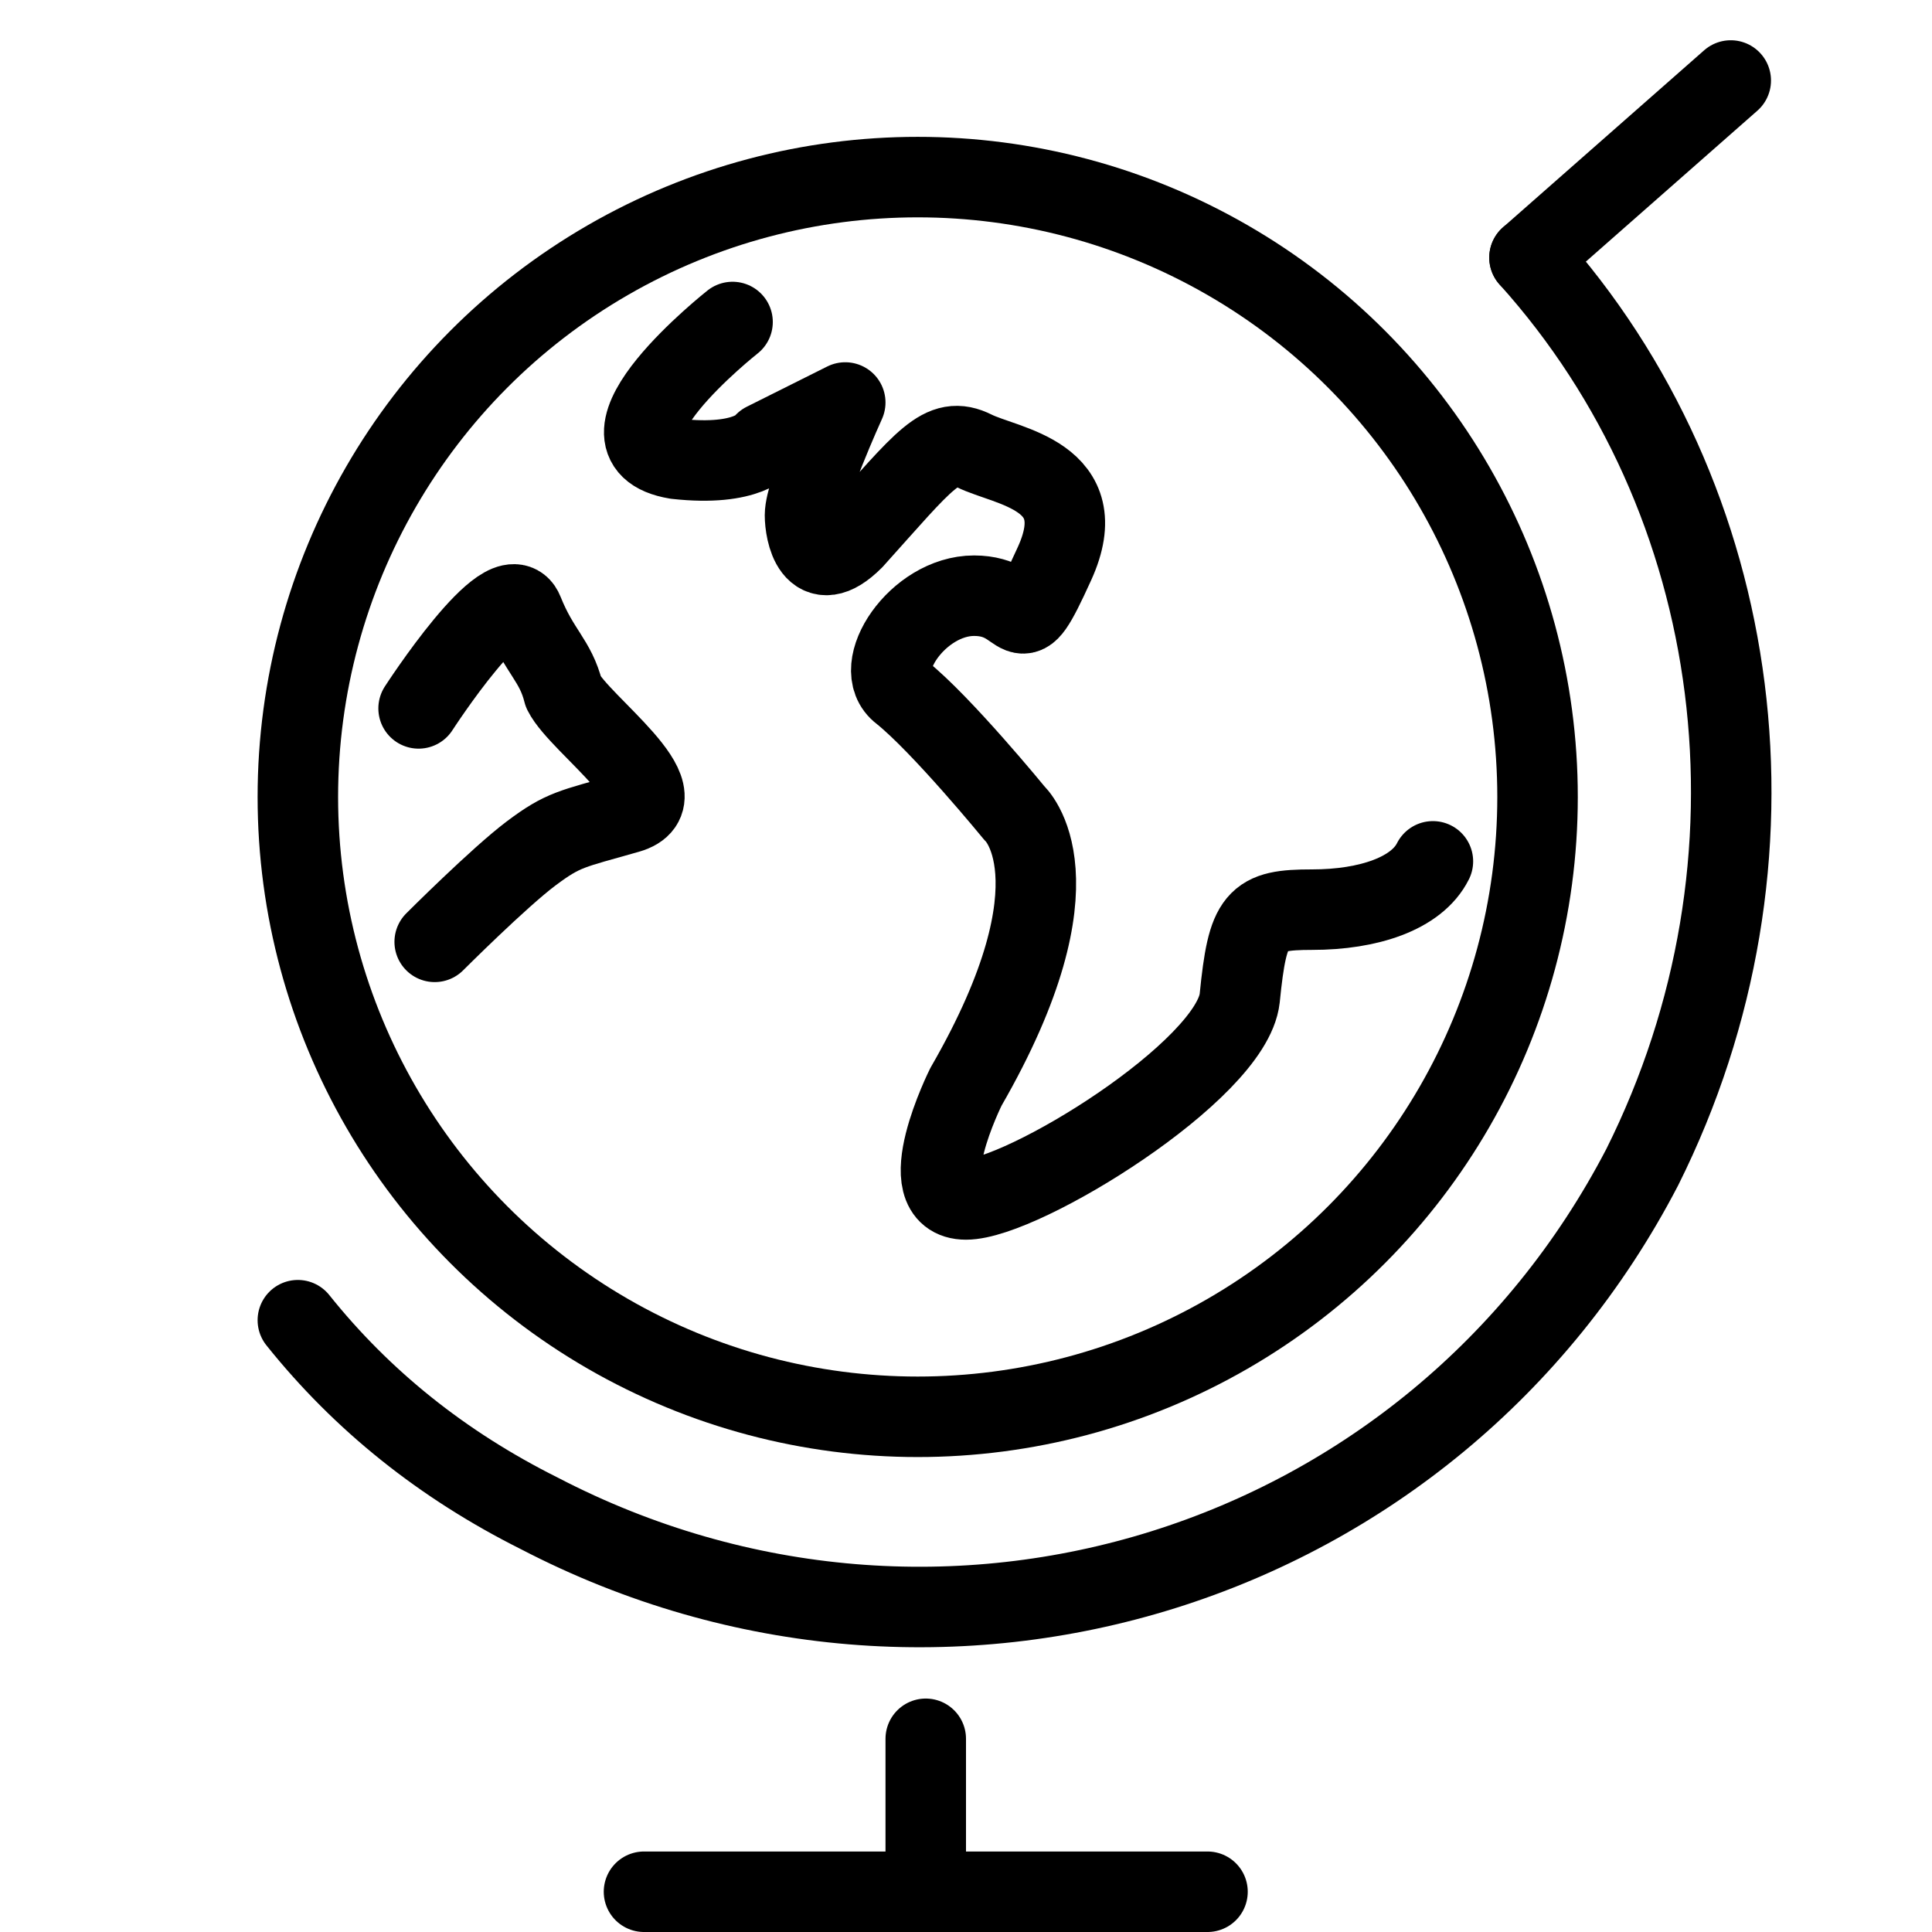 <?xml version="1.0" encoding="utf-8"?>
<!-- Generator: Adobe Illustrator 19.2.0, SVG Export Plug-In . SVG Version: 6.00 Build 0)  -->
<svg version="1.1" id="Layer_1" xmlns="http://www.w3.org/2000/svg" xmlns:xlink="http://www.w3.org/1999/xlink" x="0px" y="0px"
	 width="24px" height="24px" viewBox="0 0 24 24" style="enable-background:new 0 0 24 24;" xml:space="preserve">
<style type="text/css">
	.st0{fill:none;stroke:#000000;stroke-linecap:round;stroke-linejoin:round;}
</style>
<g>
	<circle class="st0" cx="11.4" cy="9.9" r="7.7"/>
	<path class="st0" d="M19,3.2c2.7,3,3.3,7.5,1.4,11.3c-2.6,5-8.7,6.9-13.7,4.3c-1.2-0.6-2.2-1.4-3-2.4"/>
	<path class="st0" d="M9.1,4c0,0-1.9,1.5-0.7,1.7c0.9,0.1,1.1-0.2,1.1-0.2L10.5,5c0,0-0.5,1.1-0.5,1.4c0,0.2,0.1,0.8,0.6,0.3
		c0.9-1,1.1-1.3,1.5-1.1s1.5,0.3,1,1.4c-0.5,1.1-0.3,0.4-1,0.4c-0.7,0-1.3,0.9-0.9,1.2c0.5,0.4,1.4,1.5,1.4,1.5s0.9,0.8-0.6,3.4
		c0,0-0.7,1.4,0,1.4s3.3-1.6,3.4-2.5c0.1-1,0.2-1.1,0.9-1.1c0.7,0,1.3-0.2,1.5-0.6"/>
	<path class="st0" d="M5.2,8.8c0,0,1.1-1.7,1.3-1.2c0.2,0.5,0.4,0.6,0.5,1C7.2,9,8.5,9.9,7.8,10.1c-0.7,0.2-0.8,0.2-1.2,0.5
		c-0.4,0.3-1.2,1.1-1.2,1.1"/>
	<line class="st0" x1="19" y1="3.2" x2="21.5" y2="1"/>
	<path class="st0" d="M5.6,14.9"/>
	<path class="st0" d="M3.7,16.5"/>
	<line class="st0" x1="11.5" y1="21.6" x2="11.5" y2="23.5"/>
	<line class="st0" x1="8" y1="23.5" x2="15" y2="23.5"/>
</g>
</svg>
